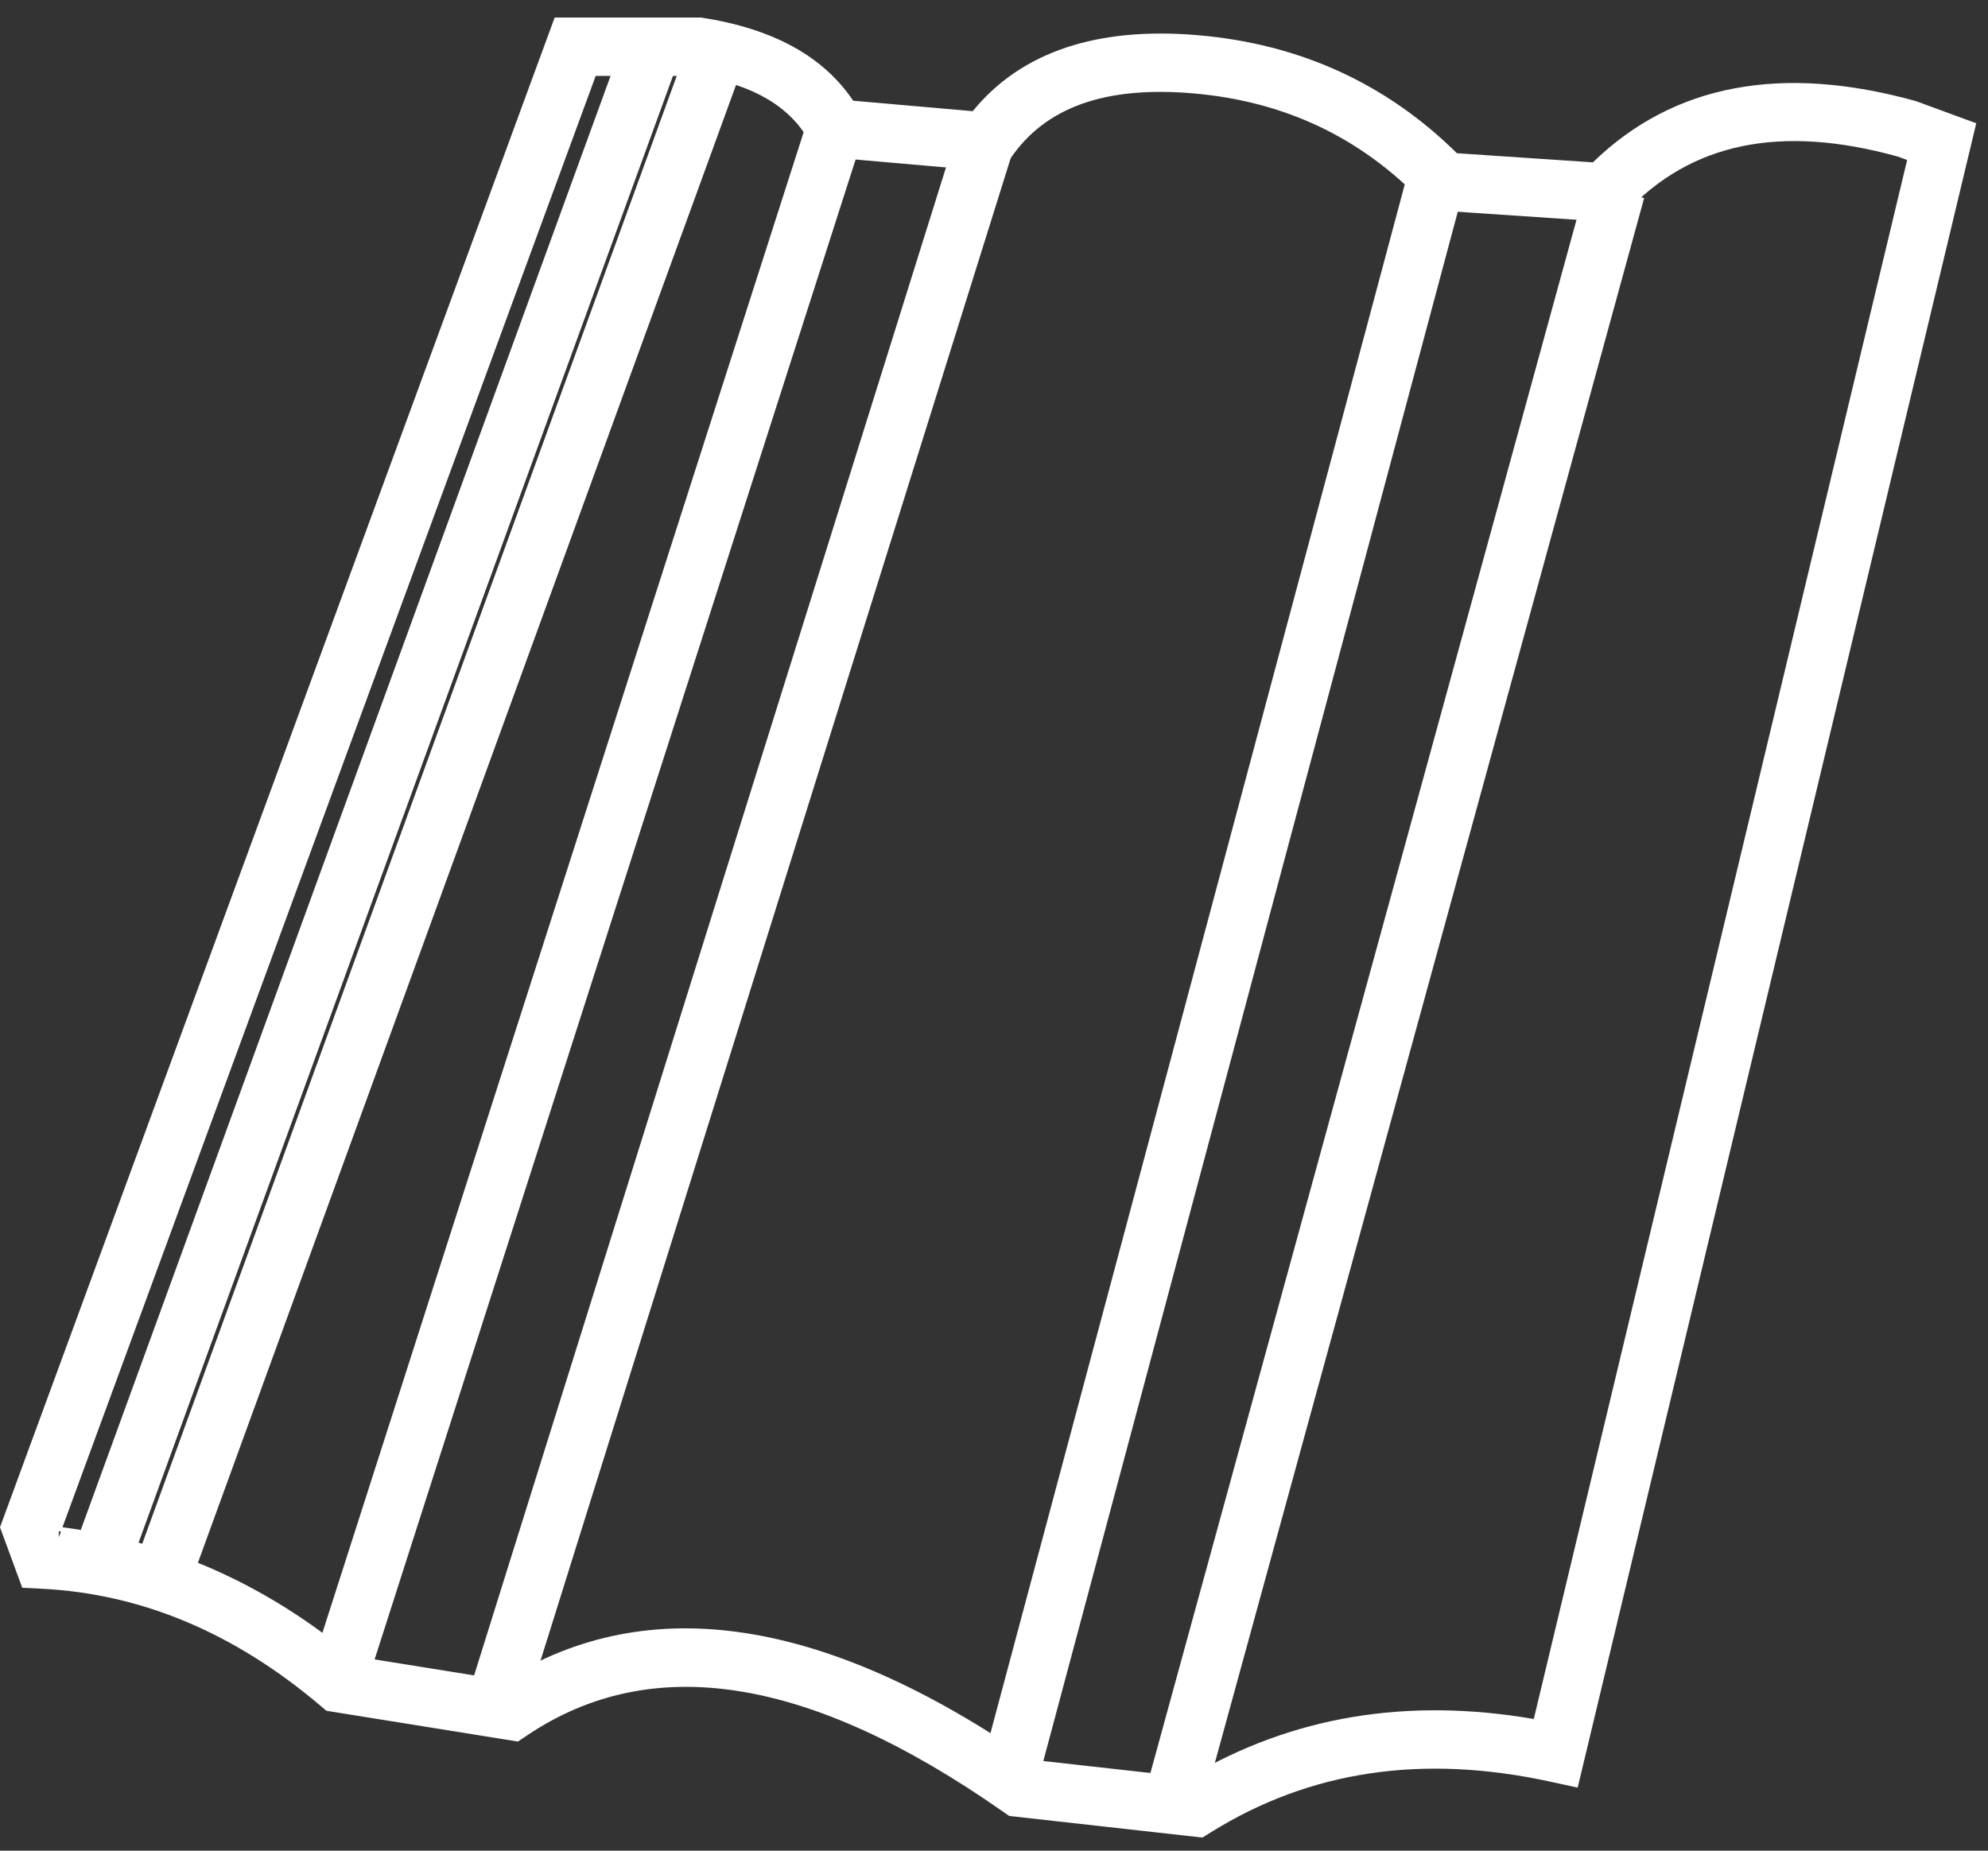 <?xml version="1.0" encoding="UTF-8"?>
<svg width="87px" height="81px" viewBox="0 0 87 81" version="1.1" xmlns="http://www.w3.org/2000/svg" xmlns:xlink="http://www.w3.org/1999/xlink">
    <rect x="0" y="0" width="87" height="81" fill="#333333" stroke="none"/>
    <!-- Generator: Sketch 64 (93537) - https://sketch.com -->
    <title>cserep</title>
    <desc>Created with Sketch.</desc>
    <g id="Symbols" stroke="none" stroke-width="1" fill="none" fill-rule="evenodd">
        <g id="miert-betoncserep" transform="translate(-136, -50)" fill="#FFFFFF" fill-rule="nonzero">
            <g id="Group-7">
                <g transform="translate(11, 50.769)">
                    <g id="cserep" transform="translate(125, 0)">
                        <path d="M83.058,6.085 C77.908,4.657 74.009,5.483 71.151,8.524 L70.734,8.967 L62.601,8.419 L62.257,8.062 C59.534,5.234 56.203,3.66 52.209,3.317 C48.334,2.984 45.74,3.944 44.232,6.15 L43.809,6.77 L35.775,6.067 L35.446,5.461 C34.621,3.94 33.043,2.967 30.589,2.554 L26.069,2.554 L2.734,66.075 C7.319,66.683 11.524,68.5 15.399,71.7 L22.085,72.774 C28.4,68.822 36.133,70.05 45.101,76.245 L52.026,77.02 C56.502,74.358 61.553,73.51 67.122,74.468 L83.461,6.234 L83.058,6.085 Z M2.573,66.255 L2.573,66.514 L2.666,66.263 C2.635,66.26 2.604,66.258 2.573,66.255 Z M69.709,6.337 C73.228,2.914 77.974,2.023 83.848,3.657 L86.486,4.626 L69.043,77.471 L67.812,77.204 C62.226,75.994 57.314,76.736 53.001,79.421 L52.621,79.657 L44.163,78.711 L43.894,78.523 C35.388,72.569 28.519,71.531 23.088,75.172 L22.667,75.455 L14.285,74.108 L14.012,73.877 C10.236,70.681 6.183,68.987 1.822,68.766 L0.973,68.723 L0,66.076 L24.273,0 L30.694,0 C33.847,0.49 36.026,1.694 37.337,3.639 L42.569,4.097 C44.692,1.49 48.031,0.394 52.43,0.772 C56.872,1.153 60.665,2.882 63.758,5.937 L69.709,6.337 Z" id="Path-9"></path>
                        <polygon id="Path-12" points="35.385 4.345 37.792 5.126 16.216 72.416 13.809 71.635"></polygon>
                        <polygon id="Path-14" points="61.492 7.242 63.956 7.901 45.344 77.485 42.88 76.826"></polygon>
                        <polygon id="Path-11" points="30.282 0.724 32.705 1.592 8.237 68.795 5.814 67.927"></polygon>
                        <polygon id="Path-13" points="41.865 5.069 44.333 5.825 22.818 74.588 20.35 73.832"></polygon>
                        <polygon id="Path-15" points="69.433 7.242 71.951 7.901 52.666 78.209 50.148 77.549"></polygon>
                        <polygon id="Path-16" points="27.386 0.724 29.798 1.6 5.319 68.795 2.907 67.919"></polygon>
                    </g>
                </g>
            </g>
        </g>
    </g>
</svg>